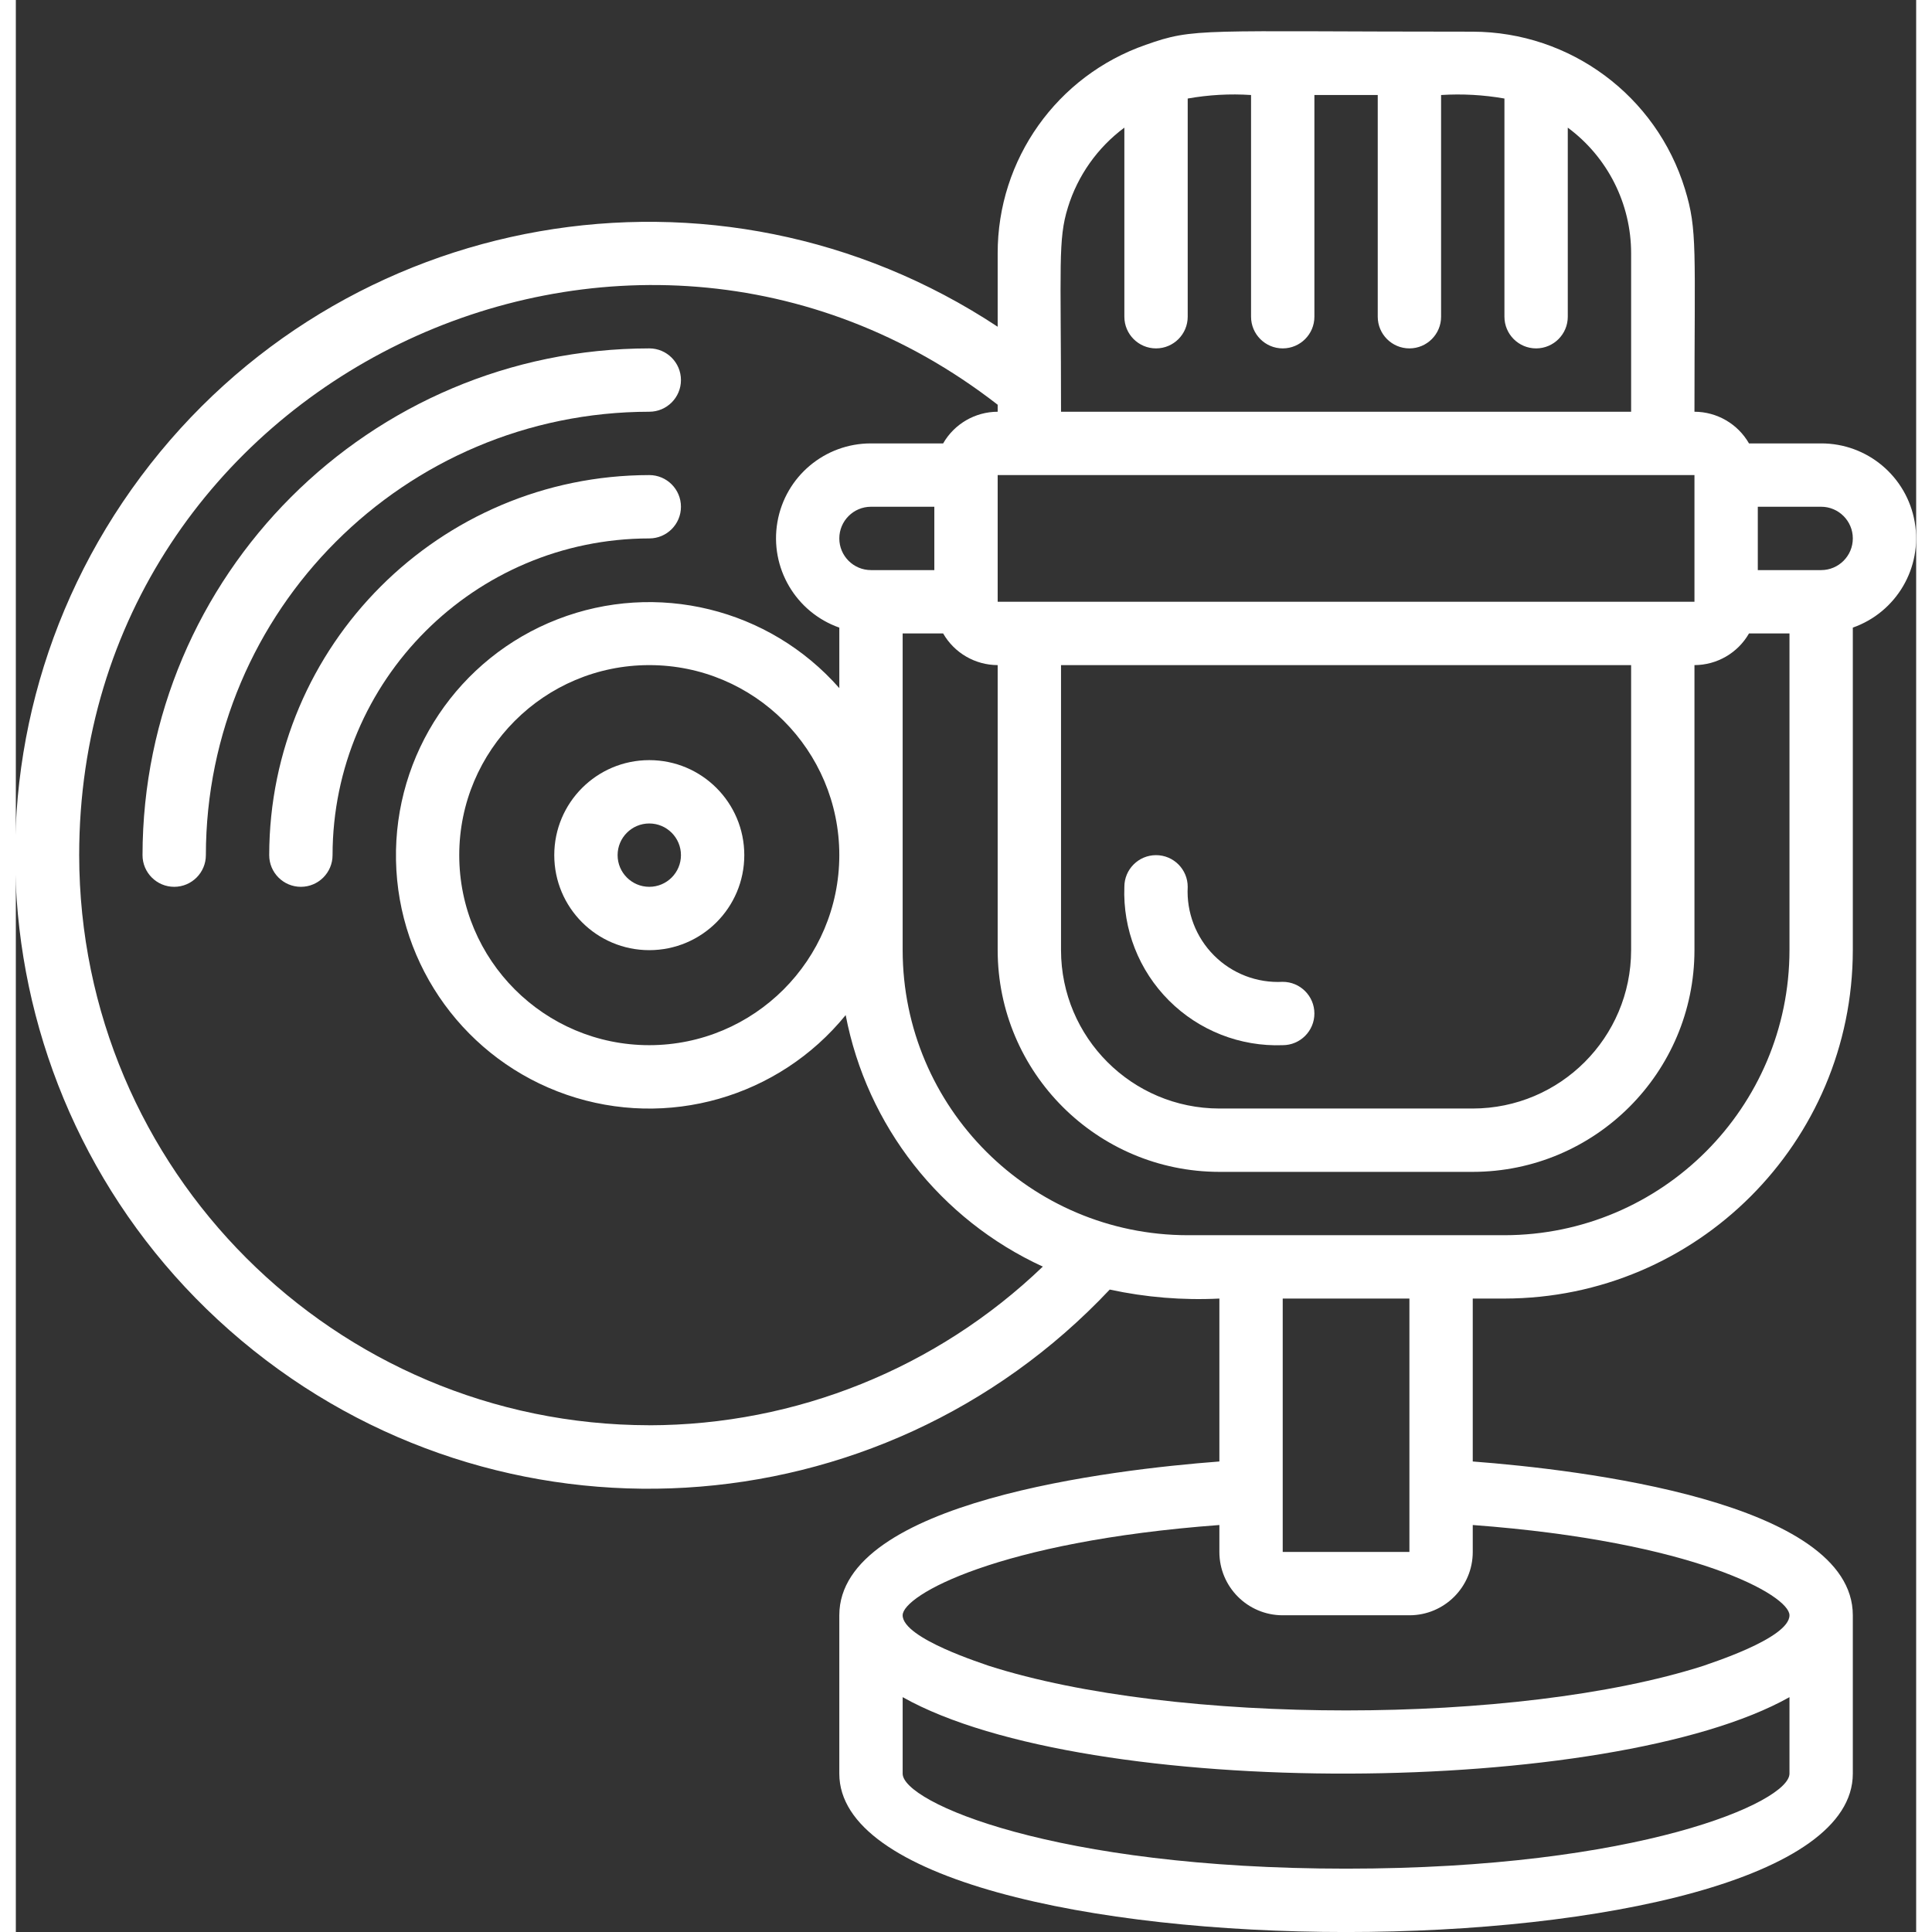 <?xml version="1.0"?>
<svg xmlns="http://www.w3.org/2000/svg" height="512px" viewBox="0 0 60 61" width="512px" class=""><rect x="0" y="0" width="60" height="61" fill="#333333" stroke="none"/><g><g id="073---Recording-Album" transform="translate(-1)"><path id="Shape" d="m41 33c.552 0 1-.448 1-1s-.448-1-1-1c-.808.043-1.596-.259-2.168-.832-.572-.572-.874-1.36-.832-2.168 0-.552-.448-1-1-1s-1 .448-1 1c-.051 1.341.46 2.643 1.409 3.591.949.949 2.25 1.459 3.591 1.409z" data-original="#000000" class="active-path" data-old_color="#000000" fill="#FFFFFF"/><path id="Shape" d="m58 14h-2.278c-.354-.617-1.011-.998-1.722-1 0-5.144.1-5.727-.3-7.03-.903-2.946-3.619-4.961-6.7-4.97-8.648 0-8.774-.134-10.324.415-2.803.974-4.681 3.618-4.676 6.585v2.316c-8.846-5.842-20.714-3.767-27.053 4.73-6.339 8.497-4.946 20.465 3.175 27.279 8.121 6.815 20.148 6.109 27.416-1.609 1.137.246 2.301.342 3.462.284v5.144c-3.363.256-12 1.261-12 4.856v5c0 6.669 32 6.667 32 0v-5c0-3.595-8.637-4.6-12-4.856v-5.144h1c6.072-.007 10.993-4.928 11-11v-10.184c1.377-.485 2.203-1.892 1.955-3.33s-1.496-2.489-2.955-2.486zm-24 7h18v9c-.003 2.76-2.24 4.997-5 5h-8c-2.76-.003-4.997-2.24-5-5zm-2-2v-4h22v4zm2.217-12.45c.311-1.008.936-1.891 1.783-2.52v5.97c0 .552.448 1 1 1s1-.448 1-1v-6.889c.66-.117 1.331-.155 2-.111v7c0 .552.448 1 1 1s1-.448 1-1v-7h2v7c0 .552.448 1 1 1s1-.448 1-1v-7c.669-.042 1.34-.005 2 .111v6.889c0 .552.448 1 1 1s1-.448 1-1v-5.97c1.259.931 2.001 2.404 2 3.97l0 5h-18c0-4.652-.1-5.437.217-6.45zm-13.217 38.45c-9.936-.012-17.988-8.064-18-18 0-14.995 17.3-23.313 29-14.221v.221c-.711.002-1.368.383-1.722 1h-2.278c-1.459-.003-2.708 1.047-2.955 2.486s.579 2.845 1.955 3.33v1.91c-2.216-2.52-5.769-3.388-8.897-2.173-3.128 1.214-5.165 4.253-5.1 7.608.065 3.355 2.218 6.312 5.391 7.405 3.173 1.092 6.69.087 8.807-2.516.671 3.497 2.989 6.454 6.224 7.941-3.341 3.208-7.792 5.003-12.424 5.01zm7-27c-.552 0-1-.448-1-1s.448-1 1-1h2v2zm-7 15c-3.314 0-6-2.686-6-6s2.686-6 6-6 6 2.686 6 6c-.003 3.312-2.688 5.997-6 6zm22 26c-9.237 0-14-2.1-14-3v-2.415c5.836 3.282 22.391 3.155 28 0v2.415c0 .9-4.763 3-14 3zm14-8c0 .739-2.61 1.547-2.71 1.593-5.867 1.881-16.711 1.882-22.578 0-.1-.045-2.712-.853-2.712-1.593 0-.63 3-2.329 10-2.85v.85c0 1.105.895 2 2 2h4c1.105 0 2-.895 2-2v-.85c7 .521 10 2.22 10 2.85zm-12-2h-4v-8h4zm3-10h-10c-4.968-.006-8.994-4.032-9-9v-10h1.278c.354.617 1.011.998 1.722 1v9c.004 3.864 3.136 6.996 7 7h8c3.864-.004 6.996-3.136 7-7v-9c.711-.002 1.368-.383 1.722-1h1.278v10c-.006 4.968-4.032 8.994-9 9zm10-21h-2v-2h2c.552 0 1 .448 1 1s-.448 1-1 1z" data-original="#000000" class="active-path" data-old_color="#000000" fill="#FFFFFF"/><path id="Shape" d="m21 13c.552 0 1-.448 1-1s-.448-1-1-1c-8.832.01-15.99 7.168-16 16 0 .552.448 1 1 1s1-.448 1-1c.008-7.729 6.271-13.992 14-14z" data-original="#000000" class="active-path" data-old_color="#000000" fill="#FFFFFF"/><path id="Shape" d="m21 17c.552 0 1-.448 1-1s-.448-1-1-1c-6.624.007-11.993 5.376-12 12 0 .552.448 1 1 1 .552 0 1-.448 1-1 .006-5.52 4.48-9.994 10-10z" data-original="#000000" class="active-path" data-old_color="#000000" fill="#FFFFFF"/><path id="Shape" d="m21 24c-1.657 0-3 1.343-3 3s1.343 3 3 3 3-1.343 3-3-1.343-3-3-3zm0 4c-.552 0-1-.448-1-1s.448-1 1-1 1 .448 1 1-.448 1-1 1z" data-original="#000000" class="active-path" data-old_color="#000000" fill="#FFFFFF"/></g></g> </svg>
